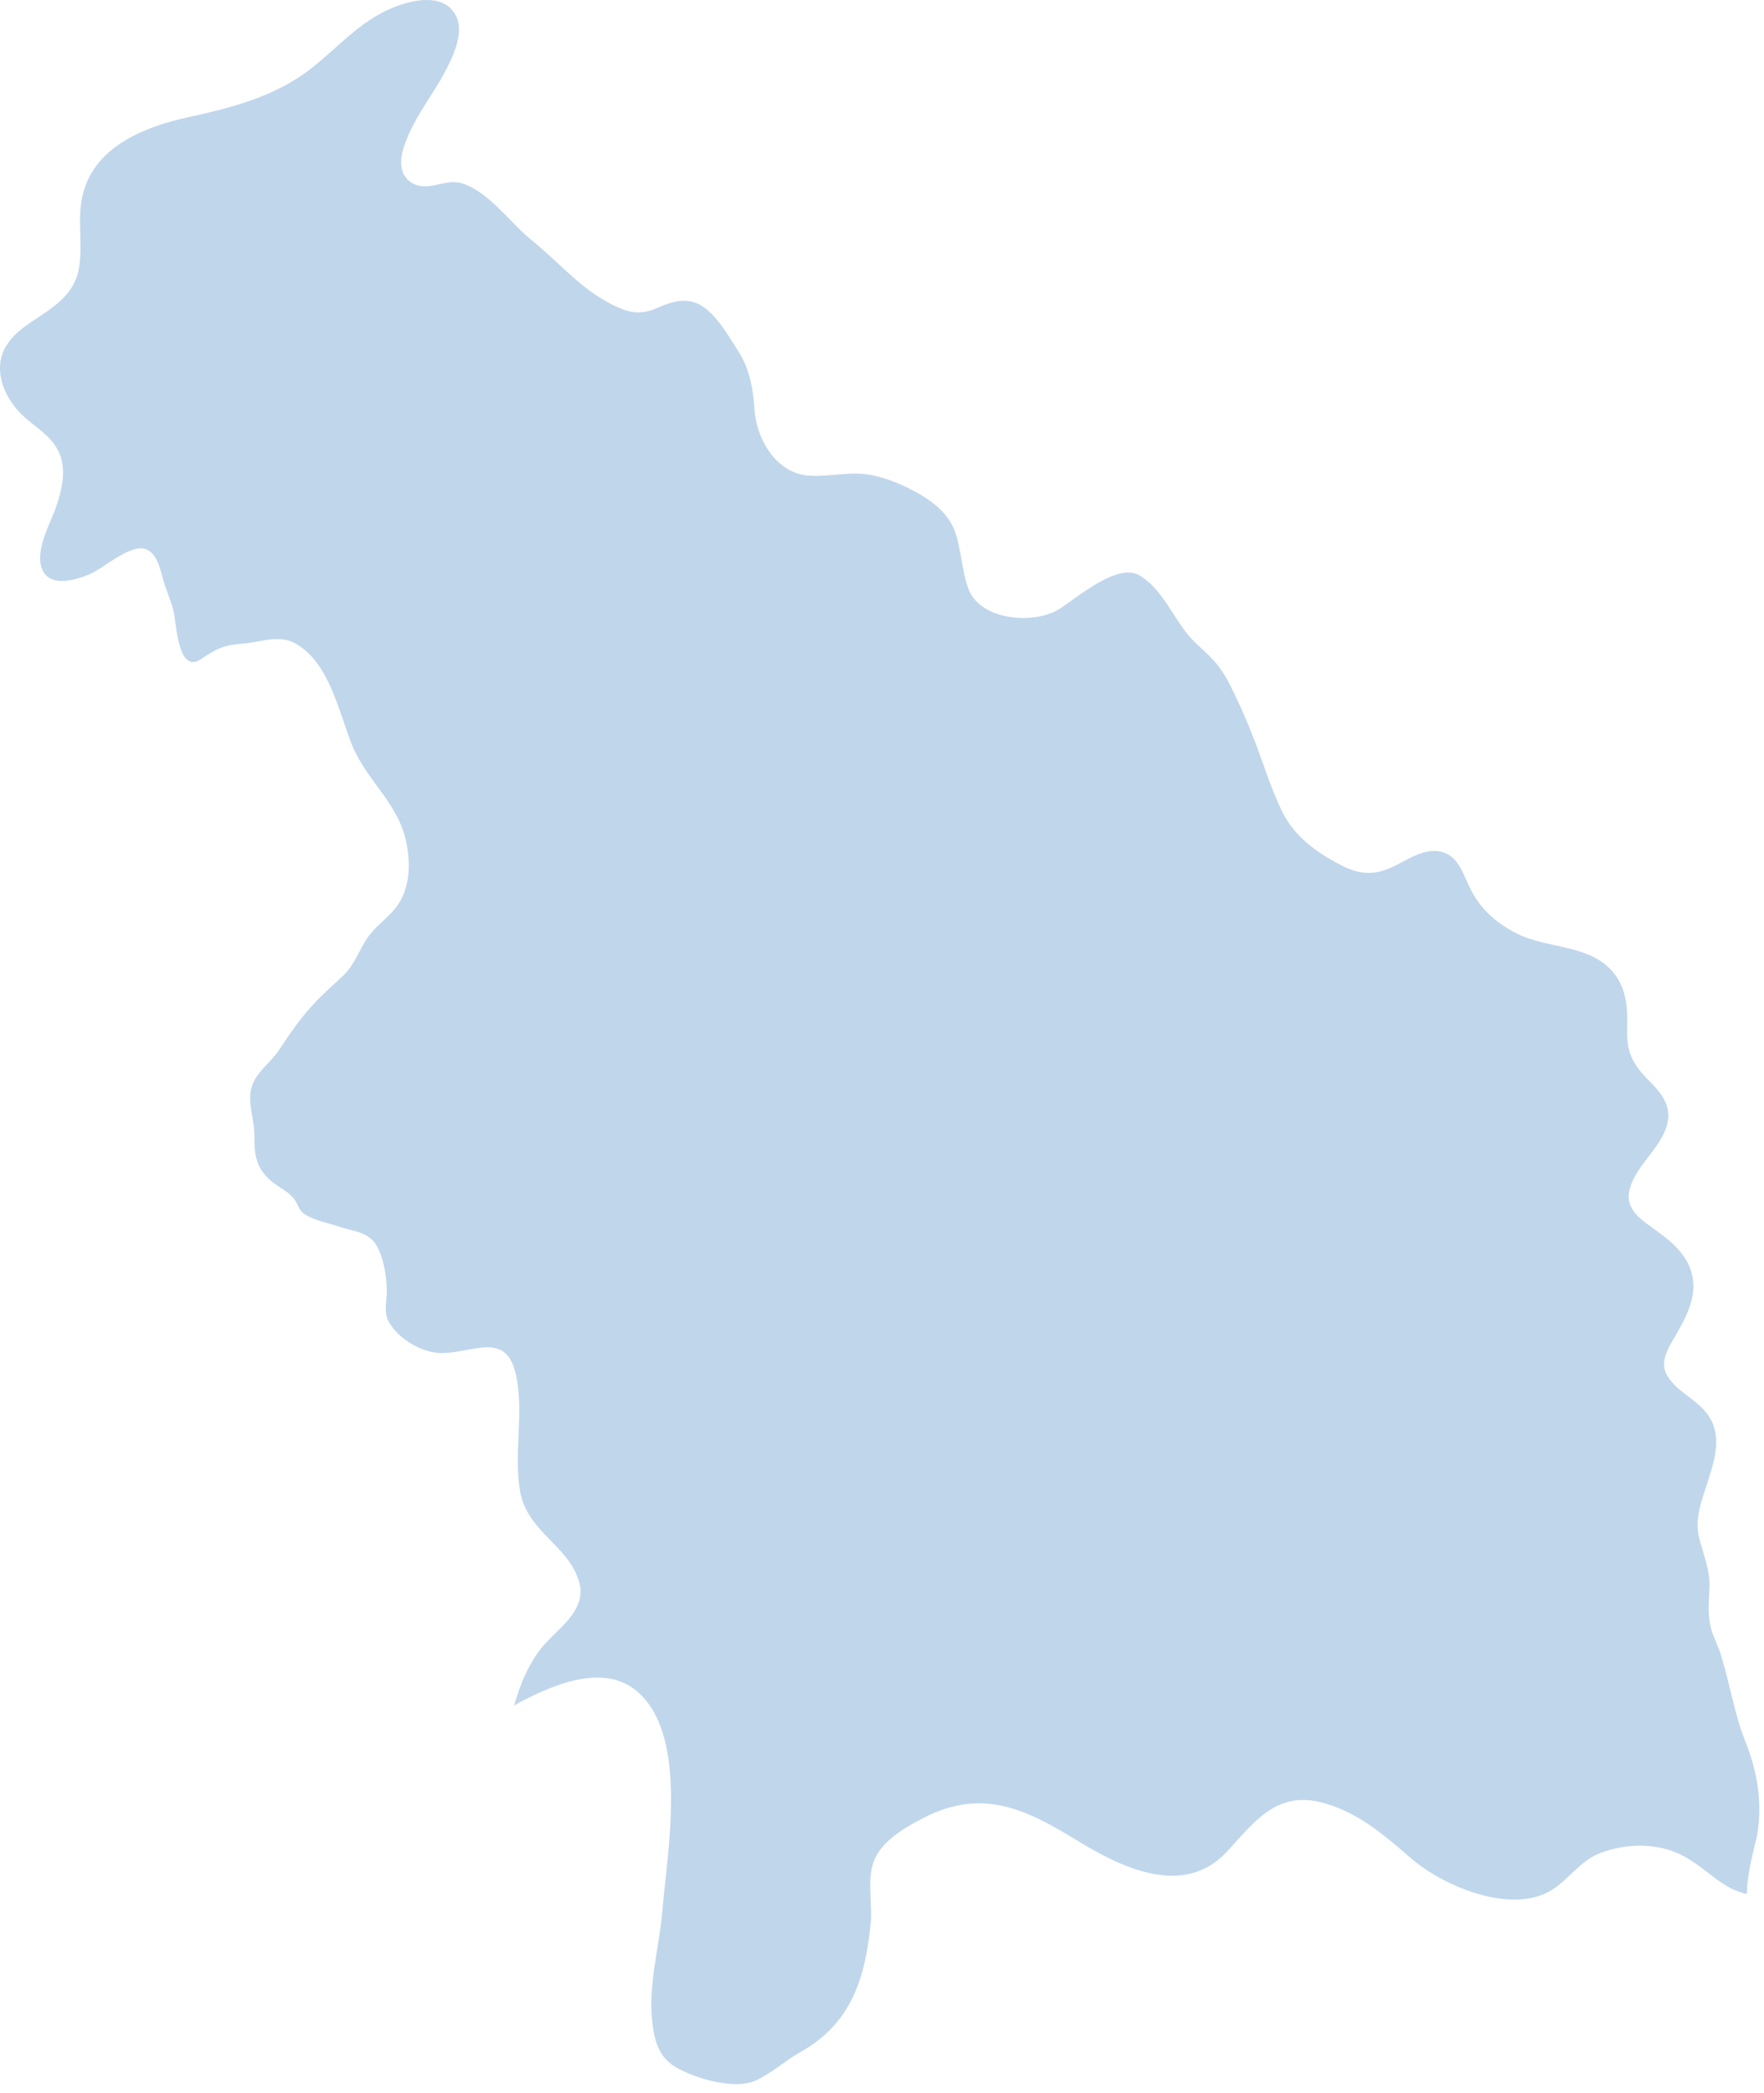<?xml version="1.0" encoding="UTF-8"?> <svg xmlns="http://www.w3.org/2000/svg" width="59" height="70" viewBox="0 0 59 70" fill="none"> <path d="M58.774 61.353C58.714 61.662 58.428 62.628 58.428 63.343C57.629 63.176 57.188 62.592 56.424 62.139C55.577 61.627 54.456 61.615 53.526 61.972C52.774 62.258 52.393 62.997 51.701 63.319C50.317 63.951 48.206 63.033 47.168 62.127C46.274 61.341 45.308 60.53 44.103 60.256C42.648 59.934 41.908 60.983 41.038 61.925C39.654 63.414 37.686 62.556 36.147 61.627C34.382 60.542 32.903 59.755 30.875 60.804C30.231 61.138 29.42 61.603 29.193 62.342C29.014 62.95 29.181 63.7 29.122 64.332C28.931 66.203 28.454 67.693 26.76 68.635C26.259 68.921 25.77 69.362 25.257 69.588C24.553 69.898 23.217 69.505 22.585 69.124C22.049 68.802 21.893 68.277 21.822 67.669C21.667 66.394 22.049 65.155 22.156 63.891C22.311 61.972 23.038 58.099 21.345 56.597C20.2 55.572 18.434 56.371 17.301 56.978C17.265 57.002 17.23 57.026 17.194 57.038C17.409 56.299 17.707 55.572 18.196 55.012C18.756 54.38 19.687 53.796 19.341 52.807C18.935 51.651 17.635 51.198 17.397 49.887C17.17 48.588 17.54 47.253 17.253 45.966C16.931 44.512 15.846 45.239 14.796 45.251C14.128 45.263 13.293 44.774 12.983 44.166C12.828 43.856 12.948 43.463 12.936 43.129C12.924 42.676 12.852 42.223 12.673 41.806C12.399 41.186 11.898 41.21 11.325 41.02C10.979 40.9 10.395 40.793 10.109 40.543C9.99 40.435 9.954 40.257 9.858 40.126C9.703 39.911 9.5 39.804 9.274 39.649C8.642 39.22 8.499 38.779 8.51 38.028C8.522 37.515 8.296 36.943 8.391 36.455C8.499 35.906 9.023 35.573 9.322 35.132C9.679 34.595 10.013 34.095 10.455 33.618C10.777 33.261 11.135 32.951 11.48 32.629C11.85 32.271 12.005 31.794 12.28 31.377C12.554 30.972 12.971 30.71 13.27 30.317C13.687 29.744 13.735 28.994 13.616 28.314C13.389 26.896 12.292 26.169 11.779 24.929C11.337 23.833 11.015 22.152 9.882 21.521C9.333 21.211 8.737 21.473 8.165 21.521C7.497 21.568 7.27 21.676 6.721 22.045C5.934 22.57 5.898 20.782 5.803 20.424C5.707 20.055 5.54 19.709 5.445 19.34C5.35 18.994 5.23 18.434 4.813 18.35C4.276 18.243 3.453 19.018 2.988 19.209C2.499 19.411 1.616 19.673 1.39 18.982C1.175 18.326 1.735 17.433 1.914 16.837C2.117 16.205 2.248 15.502 1.855 14.918C1.545 14.441 1.008 14.179 0.626 13.762C0.221 13.309 -0.078 12.701 0.018 12.081C0.054 11.89 0.113 11.712 0.209 11.569C0.459 11.14 0.912 10.854 1.33 10.579C1.962 10.162 2.511 9.745 2.642 8.959C2.785 8.124 2.558 7.266 2.785 6.444C2.857 6.193 2.952 5.955 3.083 5.752C3.715 4.704 5.039 4.203 6.208 3.941C7.711 3.607 9.202 3.25 10.443 2.26C11.421 1.486 12.148 0.58 13.389 0.163C13.926 -0.016 14.701 -0.147 15.118 0.329C15.166 0.389 15.214 0.461 15.25 0.52C15.512 1.045 15.214 1.748 14.975 2.224C14.51 3.166 13.818 3.929 13.496 4.954C13.353 5.395 13.365 5.931 13.854 6.158C14.355 6.396 14.892 5.979 15.417 6.122C16.335 6.384 17.063 7.457 17.778 8.029C18.768 8.827 19.496 9.769 20.701 10.293C21.202 10.508 21.547 10.496 22.025 10.281C22.502 10.067 23.015 9.936 23.48 10.234C23.993 10.556 24.41 11.306 24.732 11.807C25.066 12.343 25.197 13.047 25.233 13.654C25.281 14.656 25.949 15.835 27.058 15.907C27.714 15.955 28.394 15.764 29.05 15.871C29.646 15.967 30.267 16.241 30.78 16.539C31.293 16.837 31.77 17.254 31.96 17.826C32.151 18.422 32.175 19.077 32.378 19.661C32.76 20.77 34.62 20.901 35.455 20.353C36.04 19.971 37.376 18.827 38.091 19.232C38.843 19.661 39.212 20.591 39.737 21.235C40.071 21.628 40.501 21.914 40.799 22.343C41.049 22.677 41.228 23.082 41.407 23.463C41.574 23.809 41.717 24.155 41.861 24.512C42.218 25.382 42.481 26.336 42.898 27.17C43.304 27.98 44.043 28.517 44.831 28.922C45.415 29.232 45.916 29.292 46.524 29.017C47.037 28.791 47.633 28.326 48.23 28.493C48.814 28.648 48.958 29.315 49.208 29.78C49.554 30.448 50.091 30.901 50.759 31.234C51.749 31.723 53.12 31.592 53.896 32.45C53.967 32.522 54.027 32.605 54.075 32.676C54.098 32.712 54.122 32.748 54.146 32.796C54.17 32.831 54.194 32.879 54.206 32.915C54.218 32.939 54.23 32.962 54.242 32.986C54.277 33.07 54.301 33.153 54.325 33.237C54.337 33.284 54.349 33.332 54.361 33.38C54.408 33.57 54.42 33.785 54.42 33.987C54.432 34.142 54.42 34.297 54.42 34.452C54.408 35.179 54.599 35.573 55.1 36.085C55.613 36.598 55.995 37.062 55.697 37.801C55.41 38.517 54.647 39.077 54.492 39.84C54.361 40.495 54.957 40.829 55.422 41.174C55.971 41.568 56.496 42.032 56.615 42.736C56.734 43.439 56.377 44.083 56.043 44.666C55.768 45.131 55.458 45.608 55.828 46.109C56.21 46.633 56.889 46.871 57.212 47.456C57.593 48.147 57.319 48.933 57.092 49.637C56.901 50.233 56.663 50.84 56.842 51.472C56.973 51.985 57.2 52.533 57.176 53.069C57.164 53.546 57.104 53.963 57.223 54.44C57.307 54.762 57.474 55.048 57.569 55.381C57.867 56.347 58.011 57.324 58.38 58.254C58.774 59.231 58.953 60.292 58.774 61.353Z" fill="#C0D6EB"></path> </svg> 